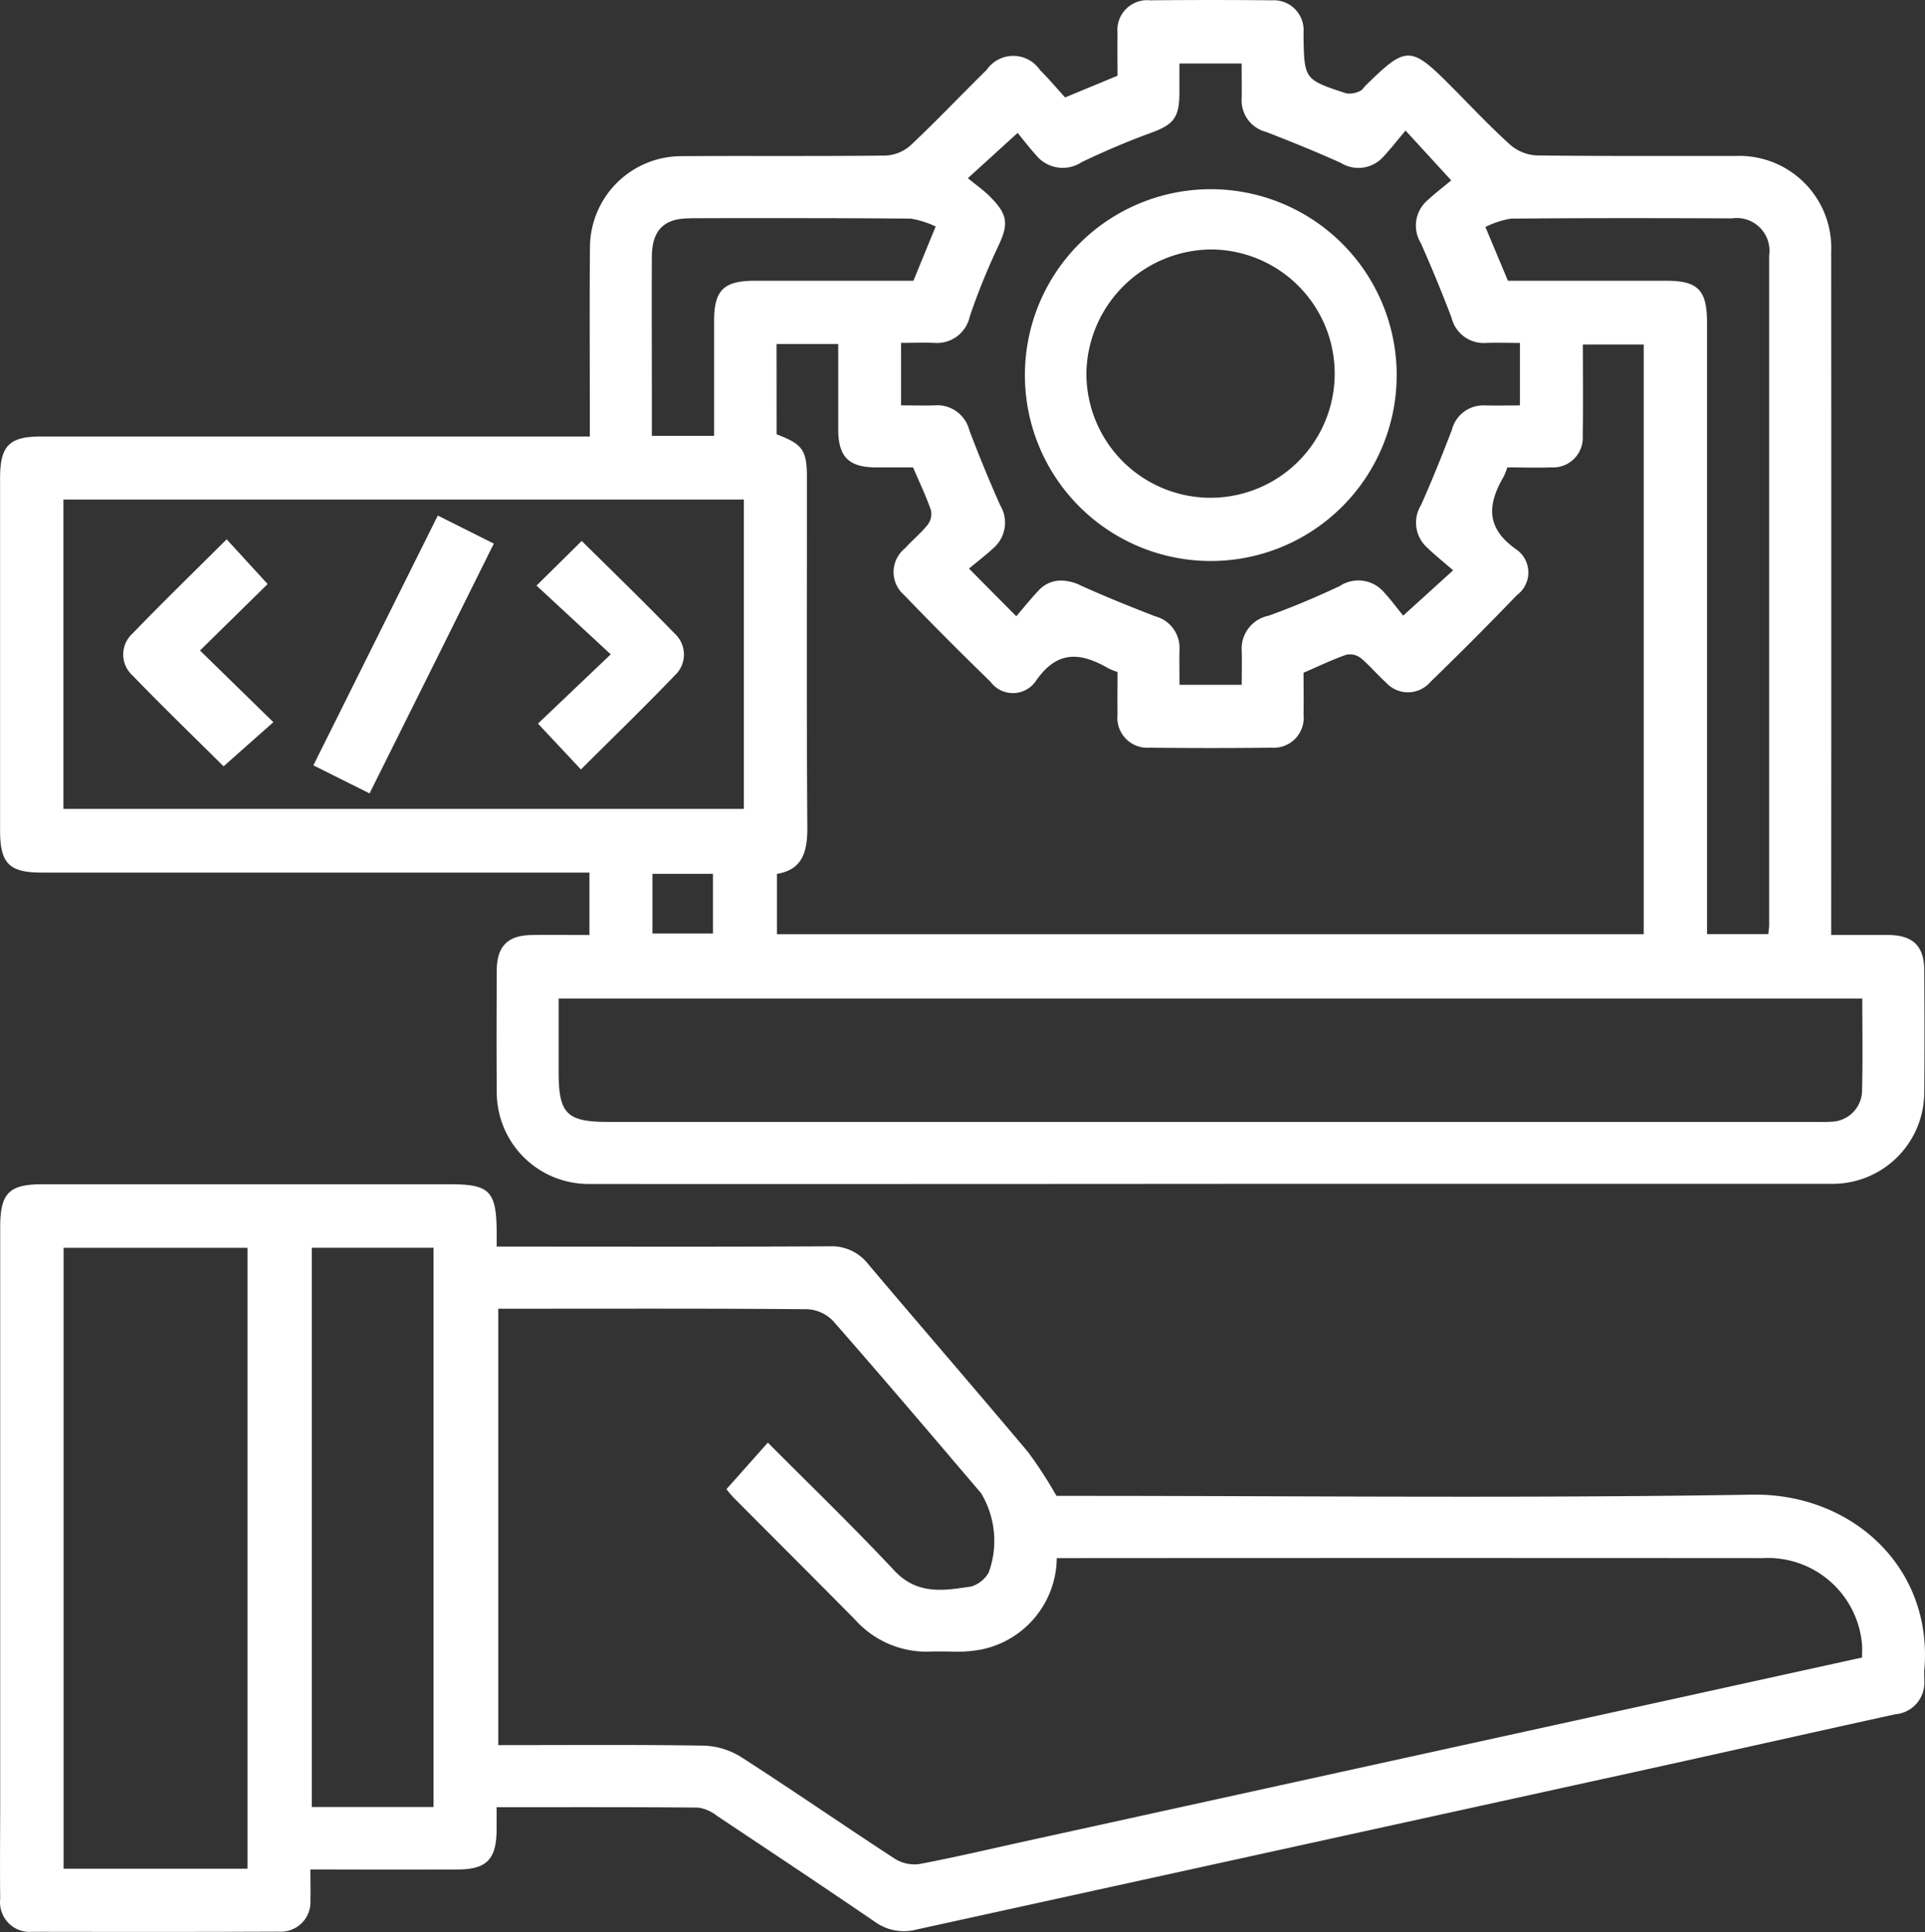 <?xml version="1.0" encoding="UTF-8"?>
<svg xmlns="http://www.w3.org/2000/svg" width="76.103" height="76.378" viewBox="0 0 76.103 76.378">
  <rect x="0" y="0" width="76.103" height="76.378" fill="#333333" stroke="none"/>
  <path id="Shape_6" data-name="Shape 6" d="M1628.686,3894.849a1.173,1.173,0,0,1-1.277-1.3c-.016-1.309,0-2.618,0-3.927v-22.634c0-1.338.347-1.69,1.664-1.691h16.105c1.583,0,1.846.266,1.859,1.881,0,.154,0,.307,0,.583h.9c4.091,0,8.181.012,12.27-.011a1.821,1.821,0,0,1,1.52.708c2.1,2.484,4.231,4.943,6.323,7.434a17.1,17.1,0,0,1,1.117,1.724h.742c8.922,0,17.844.1,26.764-.048,3.926-.065,7.149,2.861,6.805,6.919-.013.155,0,.308,0,.462a1.25,1.25,0,0,1-1.146,1.3c-3.41.747-6.816,1.518-10.226,2.266q-14.228,3.122-28.457,6.241a1.96,1.96,0,0,1-1.657-.3c-2.069-1.413-4.155-2.8-6.242-4.188a1.554,1.554,0,0,0-.749-.329c-2.628-.024-5.254-.015-7.967-.015,0,.335,0,.608,0,.882-.006,1.18-.391,1.578-1.546,1.58q-2.491.006-4.984,0h-.832c0,.442.012.819,0,1.195a1.172,1.172,0,0,1-1.24,1.262q-2.435.01-4.87.01T1628.686,3894.849Zm1.229-2.495h7.272v-24.545h-7.272Zm25.289-4.865a2.967,2.967,0,0,1,1.485.444c2.042,1.312,4.04,2.693,6.073,4.018a1.465,1.465,0,0,0,.975.222c1.453-.275,2.891-.617,4.335-.933l26.29-5.771c2.21-.485,4.419-.972,6.652-1.462,0-.214.014-.366,0-.516a3.734,3.734,0,0,0-3.928-3.415q-13.646-.009-27.292,0h-.615a3.725,3.725,0,0,1-2.957,3.608,5.29,5.29,0,0,1-1.292.085c-.232,0-.462-.007-.69,0a3.791,3.791,0,0,1-3.016-1.239c-1.6-1.624-3.216-3.231-4.822-4.847a3.945,3.945,0,0,1-.281-.332l1.636-1.84c1.7,1.706,3.392,3.339,5,5.058.912.977,1.97.791,3.045.629a1.2,1.2,0,0,0,.686-.552,3.655,3.655,0,0,0-.3-3.135c-1.944-2.281-3.882-4.566-5.857-6.817a1.521,1.521,0,0,0-1.021-.457c-3.6-.032-7.207-.02-10.81-.02h-1.4v17.252c1.432,0,2.847-.006,4.254-.006C1652.638,3887.463,1653.921,3887.469,1655.2,3887.489Zm-15.476,2.426h4.811v-22.108h-4.811Zm10.97-24.629a3.629,3.629,0,0,1-3.658-3.654c-.013-1.589-.008-3.181,0-4.771,0-.977.432-1.407,1.395-1.418.734-.009,1.47,0,2.269,0v-2.468H1629.03c-1.264,0-1.625-.369-1.626-1.653v-13.932c0-1.288.359-1.654,1.623-1.654h21.692v-1.114c0-2.129-.014-4.259.006-6.388a3.618,3.618,0,0,1,3.572-3.58c1.171-.009,2.342-.008,3.514-.007,1.538,0,3.075,0,4.613-.017a1.6,1.6,0,0,0,.983-.41c1.024-.966,1.994-1.989,3-2.978a1.278,1.278,0,0,1,2.113.012c.346.34.658.715.989,1.078l2.073-.859c0-.557-.012-1.119,0-1.681a1.178,1.178,0,0,1,1.28-1.3q2.415-.023,4.831,0a1.178,1.178,0,0,1,1.242,1.261c0,.052,0,.1,0,.154.028,1.713.026,1.719,1.7,2.267a.943.943,0,0,0,.524-.092c.087-.029.148-.137.22-.209,1.614-1.592,1.788-1.592,3.365-.009.777.781,1.531,1.587,2.345,2.325a1.737,1.737,0,0,0,1.048.435c1.795.024,3.589.022,5.384.021q1.256,0,2.513,0a3.635,3.635,0,0,1,3.762,3.781q.007,13.007,0,26.016v1c.791,0,1.523,0,2.255,0,.976.009,1.418.433,1.423,1.391.01,1.616.016,3.232,0,4.848a3.624,3.624,0,0,1-3.628,3.6q-11.816,0-23.633,0Q1663.455,3865.291,1650.7,3865.287Zm-1.212-4.437c0,1.662.318,1.983,1.96,1.983h47.621c.231,0,.461.012.69-.007a1.247,1.247,0,0,0,1.259-1.284c.031-1.177.009-2.356.009-3.587h-51.539Zm8.617-25.2c1.049.4,1.2.624,1.2,1.763,0,4.592-.017,9.186.015,13.778.006.955-.187,1.671-1.2,1.836v2.387h34.266v-23.314h-2.406c0,1.242.014,2.422-.006,3.6a1.173,1.173,0,0,1-1.243,1.258c-.583.021-1.169,0-1.738,0a2.8,2.8,0,0,1-.133.344c-.637,1.095-.746,2.029.476,2.89a1.111,1.111,0,0,1,.037,1.815q-1.677,1.744-3.415,3.428a1.17,1.17,0,0,1-1.776.013c-.344-.305-.637-.67-.992-.96a.7.7,0,0,0-.574-.12c-.567.2-1.112.463-1.679.708,0,.571.011,1.108,0,1.646a1.185,1.185,0,0,1-1.263,1.317q-2.415.028-4.831,0a1.183,1.183,0,0,1-1.258-1.321c-.012-.561,0-1.123,0-1.671a2.582,2.582,0,0,1-.338-.132c-1.087-.629-2.019-.768-2.88.47a1.1,1.1,0,0,1-1.806.047q-1.736-1.685-3.415-3.428a1.2,1.2,0,0,1,.027-1.84c.291-.323.634-.6.905-.939a.711.711,0,0,0,.129-.575c-.2-.571-.461-1.118-.707-1.691-.513,0-1,0-1.482,0-1.062-.009-1.471-.419-1.476-1.493,0-1.121,0-2.242,0-3.385H1658.1Zm35.161-6.071c1.263,0,1.623.366,1.623,1.654q0,11.623,0,23.245v.933h2.422c.016-.159.034-.258.034-.357q0-13.239,0-26.476a1.294,1.294,0,0,0-1.471-1.464c-2.913-.012-5.827-.016-8.74.01a3.57,3.57,0,0,0-1.007.33c.341.816.614,1.465.89,2.125h6.249Zm-40.069,25.806h2.391v-2.36h-2.391Zm-23.287-4.927h26.9v-12.229h-26.9Zm40.2-8.839c.972.439,1.962.838,2.956,1.224a1.289,1.289,0,0,1,.967,1.31c-.01.456,0,.91,0,1.4h2.46c0-.475.012-.907,0-1.338a1.326,1.326,0,0,1,1.06-1.392c.955-.343,1.894-.74,2.812-1.172a1.336,1.336,0,0,1,1.738.227c.293.317.55.667.774.941l1.974-1.792c-.378-.328-.716-.6-1.03-.9a1.327,1.327,0,0,1-.24-1.679c.437-.976.834-1.969,1.219-2.968a1.283,1.283,0,0,1,1.3-.972c.471.011.943,0,1.391,0v-2.47c-.472,0-.9-.014-1.33,0a1.307,1.307,0,0,1-1.37-.989q-.569-1.5-1.222-2.967a1.32,1.32,0,0,1,.26-1.676c.318-.292.662-.556.947-.794-.642-.7-1.17-1.278-1.806-1.969-.319.376-.584.72-.881,1.037a1.317,1.317,0,0,1-1.672.244c-.972-.44-1.962-.84-2.955-1.226a1.286,1.286,0,0,1-.972-1.307c.01-.472,0-.947,0-1.4h-2.46c0,.422,0,.8,0,1.181-.006.972-.242,1.239-1.13,1.563-.93.34-1.844.729-2.736,1.158a1.357,1.357,0,0,1-1.8-.277c-.271-.3-.52-.625-.73-.88l-1.967,1.789c.323.267.619.473.87.724.741.74.744,1.108.293,2.044a26.882,26.882,0,0,0-1.087,2.692,1.323,1.323,0,0,1-1.4,1.051c-.446-.017-.892,0-1.318,0v2.47c.472,0,.9.014,1.329,0a1.306,1.306,0,0,1,1.371.987c.381,1,.786,1.99,1.222,2.966a1.33,1.33,0,0,1-.257,1.678c-.316.294-.661.557-.979.821l1.87,1.886c.281-.328.552-.667.849-.984a1.212,1.212,0,0,1,.912-.429A1.864,1.864,0,0,1,1670.106,3841.614Zm-15.446-14.506c-1.023,0-1.485.479-1.49,1.522-.01,1.872,0,3.745,0,5.618v1.457h2.46c0-1.57,0-3.055,0-4.541,0-1.215.38-1.589,1.609-1.589h6.272c.286-.7.553-1.352.879-2.145a3.726,3.726,0,0,0-.988-.312q-2.409-.019-4.819-.018Q1656.62,3827.1,1654.66,3827.108Zm-14.872,21.624,4.92-9.876,2.214,1.11c-.824,1.659-1.629,3.278-2.434,4.9l-2.479,4.975Zm8.88-1.65,2.876-2.738c-1.059-.981-2.008-1.861-2.934-2.718l1.787-1.765c1.213,1.2,2.462,2.408,3.669,3.656a1.123,1.123,0,0,1,.007,1.663c-1.2,1.252-2.45,2.46-3.707,3.715Zm-16.034-1.906a1.12,1.12,0,0,1,.011-1.662c1.206-1.249,2.452-2.459,3.715-3.717l1.62,1.768-2.674,2.627,2.9,2.834-1.969,1.745C1635.09,3847.631,1633.839,3846.426,1632.634,3845.176Zm42.629-4.522a7.349,7.349,0,1,1,.007,0Zm-4.914-7.387a4.908,4.908,0,1,0,4.945-4.929h-.033A4.974,4.974,0,0,0,1670.35,3833.267Z" transform="translate(-1627.401 -3818.48)" fill="#fff"></path>
</svg>
